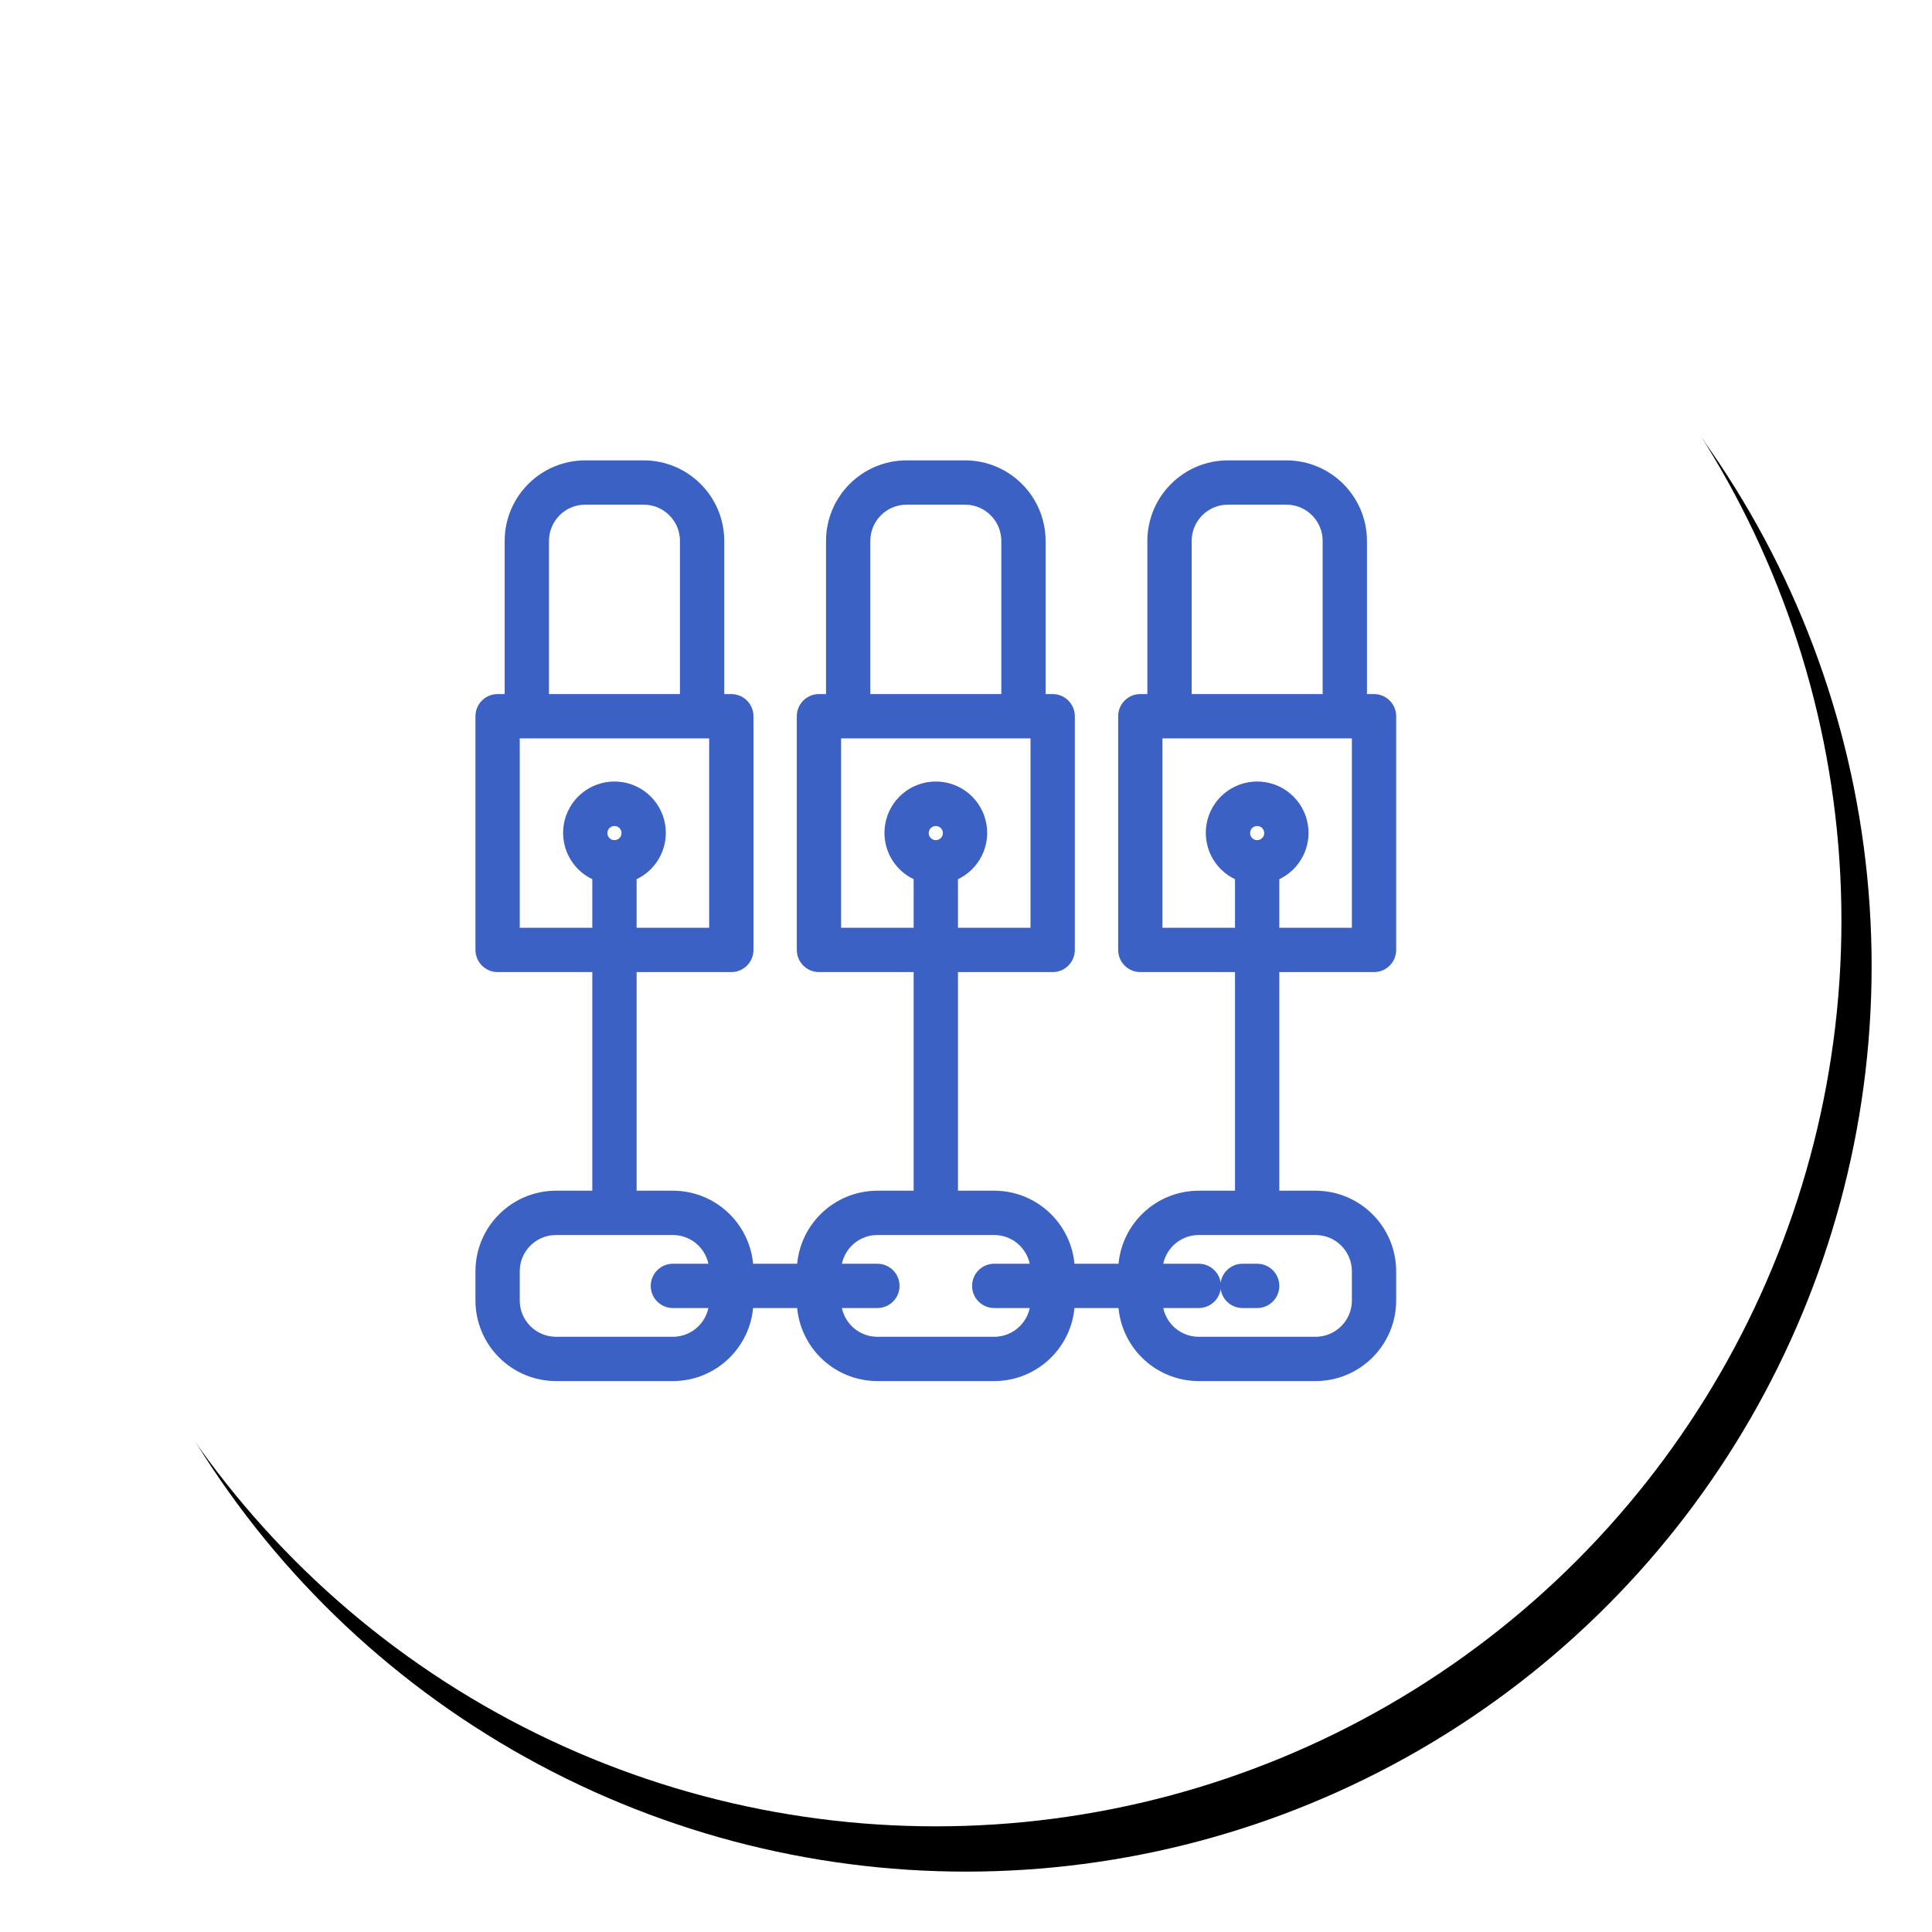 <?xml version="1.0" encoding="UTF-8"?>
<svg width="128px" height="128px" viewBox="0 0 128 128" version="1.1" xmlns="http://www.w3.org/2000/svg" xmlns:xlink="http://www.w3.org/1999/xlink">
    <!-- Generator: sketchtool 58 (101010) - https://sketch.com -->
    <title>21AC7389-E949-4CA5-A5E8-E646298F0461</title>
    <desc>Created with sketchtool.</desc>
    <defs>
        <circle id="path-1" cx="60" cy="60" r="60"></circle>
        <filter x="-4.6%" y="-3.8%" width="112.5%" height="112.5%" filterUnits="objectBoundingBox" id="filter-2">
            <feOffset dx="2" dy="3" in="SourceAlpha" result="shadowOffsetOuter1"></feOffset>
            <feGaussianBlur stdDeviation="2" in="shadowOffsetOuter1" result="shadowBlurOuter1"></feGaussianBlur>
            <feColorMatrix values="0 0 0 0 0.486   0 0 0 0 0.647   0 0 0 0 0.918  0 0 0 0.331 0" type="matrix" in="shadowBlurOuter1"></feColorMatrix>
        </filter>
    </defs>
    <g id="Desktop" stroke="none" stroke-width="1" fill="none" fill-rule="evenodd">
        <g id="Services-Blockchain" transform="translate(-295, -2150)">
            <g id="Group-14" transform="translate(0, 1724)">
                <g id="Group-2" transform="translate(235, 427)">
                    <g id="Decentralized" transform="translate(62, 0)">
                        <g id="Oval-Copy-3">
                            <use fill="black" fill-opacity="1" filter="url(#filter-2)" xlink:href="#path-1"></use>
                            <use fill="#FFFFFF" fill-rule="evenodd" xlink:href="#path-1"></use>
                        </g>
                        <g id="blockchain" transform="translate(30, 30)" fill="#3B61C4" fill-rule="nonzero" stroke="#3B61C4">
                            <path d="M10.645,3.55271368e-15 C13.316,0.003 15.481,2.168 15.484,4.839 L15.484,4.839 L15.484,15.484 L16.452,15.484 C16.986,15.484 17.419,15.917 17.419,16.452 L17.419,16.452 L17.419,31.935 C17.419,32.47 16.986,32.903 16.452,32.903 L16.452,32.903 L9.677,32.903 L9.677,48.387 L12.581,48.387 C15.252,48.39 17.416,50.555 17.419,53.226 L17.419,53.226 L21.29,53.226 C21.294,50.555 23.458,48.39 26.129,48.387 L26.129,48.387 L29.032,48.387 L29.032,32.903 L22.258,32.903 C21.724,32.903 21.29,32.47 21.29,31.935 L21.29,31.935 L21.29,16.452 C21.29,15.917 21.724,15.484 22.258,15.484 L22.258,15.484 L23.226,15.484 L23.226,4.839 C23.229,2.168 25.393,0.003 28.065,3.55271368e-15 L28.065,3.55271368e-15 L31.935,3.55271368e-15 C34.607,0.003 36.771,2.168 36.774,4.839 L36.774,4.839 L36.774,15.484 L37.742,15.484 C38.276,15.484 38.71,15.917 38.71,16.452 L38.71,16.452 L38.71,31.935 C38.71,32.47 38.276,32.903 37.742,32.903 L37.742,32.903 L30.968,32.903 L30.968,48.387 L33.871,48.387 C36.542,48.39 38.706,50.555 38.71,53.226 L38.71,53.226 L42.581,53.226 C42.584,50.555 44.748,48.39 47.419,48.387 L47.419,48.387 L50.323,48.387 L50.323,32.903 L43.548,32.903 C43.014,32.903 42.581,32.47 42.581,31.935 L42.581,31.935 L42.581,16.452 C42.581,15.917 43.014,15.484 43.548,15.484 L43.548,15.484 L44.516,15.484 L44.516,4.839 C44.519,2.168 46.684,0.003 49.355,3.55271368e-15 L49.355,3.55271368e-15 L53.226,3.55271368e-15 C55.897,0.003 58.061,2.168 58.065,4.839 L58.065,4.839 L58.065,15.484 L59.032,15.484 C59.567,15.484 60,15.917 60,16.452 L60,16.452 L60,31.935 C60,32.47 59.567,32.903 59.032,32.903 L59.032,32.903 L52.258,32.903 L52.258,48.387 L55.161,48.387 C57.832,48.39 59.997,50.555 60,53.226 L60,53.226 L60,55.161 C59.997,57.832 57.832,59.997 55.161,60 L55.161,60 L47.419,60 C44.748,59.997 42.584,57.832 42.581,55.161 L42.581,55.161 L38.71,55.161 C38.706,57.832 36.542,59.997 33.871,60 L33.871,60 L26.129,60 C23.458,59.997 21.294,57.832 21.29,55.161 L21.29,55.161 L17.419,55.161 C17.416,57.832 15.252,59.997 12.581,60 L12.581,60 L4.839,60 C2.168,59.997 0.003,57.832 0,55.161 L0,55.161 L0,53.226 C0.003,50.555 2.168,48.39 4.839,48.387 L4.839,48.387 L7.742,48.387 L7.742,32.903 L0.968,32.903 C0.433,32.903 0,32.47 0,31.935 L0,31.935 L0,16.452 C0,15.917 0.433,15.484 0.968,15.484 L0.968,15.484 L1.935,15.484 L1.935,4.839 C1.939,2.168 4.103,0.003 6.774,3.55271368e-15 L6.774,3.55271368e-15 Z M12.581,50.323 L4.839,50.323 C3.235,50.323 1.935,51.622 1.935,53.226 L1.935,53.226 L1.935,55.161 C1.935,56.765 3.235,58.065 4.839,58.065 L4.839,58.065 L12.581,58.065 C14.184,58.065 15.484,56.765 15.484,55.161 L15.484,55.161 L12.581,55.161 C12.046,55.161 11.613,54.728 11.613,54.194 C11.613,53.659 12.046,53.226 12.581,53.226 L12.581,53.226 L15.484,53.226 C15.484,51.622 14.184,50.323 12.581,50.323 L12.581,50.323 Z M33.871,50.323 L26.129,50.323 C24.526,50.323 23.226,51.622 23.226,53.226 L23.226,53.226 L26.129,53.226 C26.664,53.226 27.097,53.659 27.097,54.194 C27.097,54.728 26.664,55.161 26.129,55.161 L26.129,55.161 L23.226,55.161 C23.226,56.765 24.526,58.065 26.129,58.065 L26.129,58.065 L33.871,58.065 C35.474,58.065 36.774,56.765 36.774,55.161 L36.774,55.161 L33.871,55.161 C33.336,55.161 32.903,54.728 32.903,54.194 C32.903,53.659 33.336,53.226 33.871,53.226 L33.871,53.226 L36.774,53.226 C36.774,51.622 35.474,50.323 33.871,50.323 L33.871,50.323 Z M55.161,50.323 L47.419,50.323 C45.816,50.323 44.516,51.622 44.516,53.226 L44.516,53.226 L47.419,53.226 C47.954,53.226 48.387,53.659 48.387,54.194 C48.387,54.728 47.954,55.161 47.419,55.161 L47.419,55.161 L44.516,55.161 C44.516,56.765 45.816,58.065 47.419,58.065 L47.419,58.065 L55.161,58.065 C56.765,58.065 58.065,56.765 58.065,55.161 L58.065,55.161 L58.065,53.226 C58.065,51.622 56.765,50.323 55.161,50.323 L55.161,50.323 Z M51.29,53.226 C51.825,53.226 52.258,53.659 52.258,54.194 C52.258,54.728 51.825,55.161 51.29,55.161 L51.29,55.161 L50.323,55.161 C49.788,55.161 49.355,54.728 49.355,54.194 C49.355,53.659 49.788,53.226 50.323,53.226 L50.323,53.226 Z M36.774,17.419 L23.226,17.419 L23.226,30.968 L29.032,30.968 L29.032,27.097 C29.038,27.04 29.049,26.984 29.066,26.929 C27.721,26.472 26.904,25.109 27.136,23.707 C27.367,22.305 28.579,21.277 30,21.277 C31.421,21.277 32.633,22.305 32.864,23.707 C33.096,25.109 32.279,26.472 30.934,26.929 C30.951,26.984 30.962,27.04 30.968,27.097 L30.968,27.097 L30.968,30.968 L36.774,30.968 L36.774,17.419 Z M15.484,17.419 L1.935,17.419 L1.935,30.968 L7.742,30.968 L7.742,27.097 C7.748,27.04 7.759,26.984 7.776,26.929 C6.431,26.472 5.614,25.109 5.845,23.707 C6.077,22.305 7.289,21.277 8.71,21.277 C10.13,21.277 11.342,22.305 11.574,23.707 C11.806,25.109 10.989,26.472 9.644,26.929 C9.66,26.984 9.672,27.04 9.677,27.097 L9.677,27.097 L9.677,30.968 L15.484,30.968 L15.484,17.419 Z M58.065,17.419 L44.516,17.419 L44.516,30.968 L50.323,30.968 L50.323,27.097 C50.328,27.04 50.34,26.984 50.356,26.929 C49.011,26.472 48.194,25.109 48.426,23.707 C48.658,22.305 49.87,21.277 51.29,21.277 C52.711,21.277 53.923,22.305 54.155,23.707 C54.386,25.109 53.569,26.472 52.224,26.929 C52.241,26.984 52.252,27.04 52.258,27.097 L52.258,27.097 L52.258,30.968 L58.065,30.968 L58.065,17.419 Z M30,23.226 C29.466,23.226 29.032,23.659 29.032,24.194 C29.032,24.728 29.466,25.161 30,25.161 C30.534,25.161 30.968,24.728 30.968,24.194 C30.968,23.659 30.534,23.226 30,23.226 Z M8.71,23.226 C8.175,23.226 7.742,23.659 7.742,24.194 C7.742,24.728 8.175,25.161 8.71,25.161 C9.244,25.161 9.677,24.728 9.677,24.194 C9.677,23.659 9.244,23.226 8.71,23.226 Z M51.29,23.226 C50.756,23.226 50.323,23.659 50.323,24.194 C50.323,24.728 50.756,25.161 51.29,25.161 C51.825,25.161 52.258,24.728 52.258,24.194 C52.258,23.659 51.825,23.226 51.29,23.226 Z M31.935,1.935 L28.065,1.935 C26.461,1.935 25.161,3.235 25.161,4.839 L25.161,4.839 L25.161,15.484 L34.839,15.484 L34.839,4.839 C34.839,3.235 33.539,1.935 31.935,1.935 L31.935,1.935 Z M10.645,1.935 L6.774,1.935 C5.171,1.935 3.871,3.235 3.871,4.839 L3.871,4.839 L3.871,15.484 L13.548,15.484 L13.548,4.839 C13.548,3.235 12.249,1.935 10.645,1.935 L10.645,1.935 Z M53.226,1.935 L49.355,1.935 C47.751,1.935 46.452,3.235 46.452,4.839 L46.452,4.839 L46.452,15.484 L56.129,15.484 L56.129,4.839 C56.129,3.235 54.829,1.935 53.226,1.935 L53.226,1.935 Z" id="Combined-Shape"></path>
                        </g>
                    </g>
                </g>
            </g>
        </g>
    </g>
</svg>